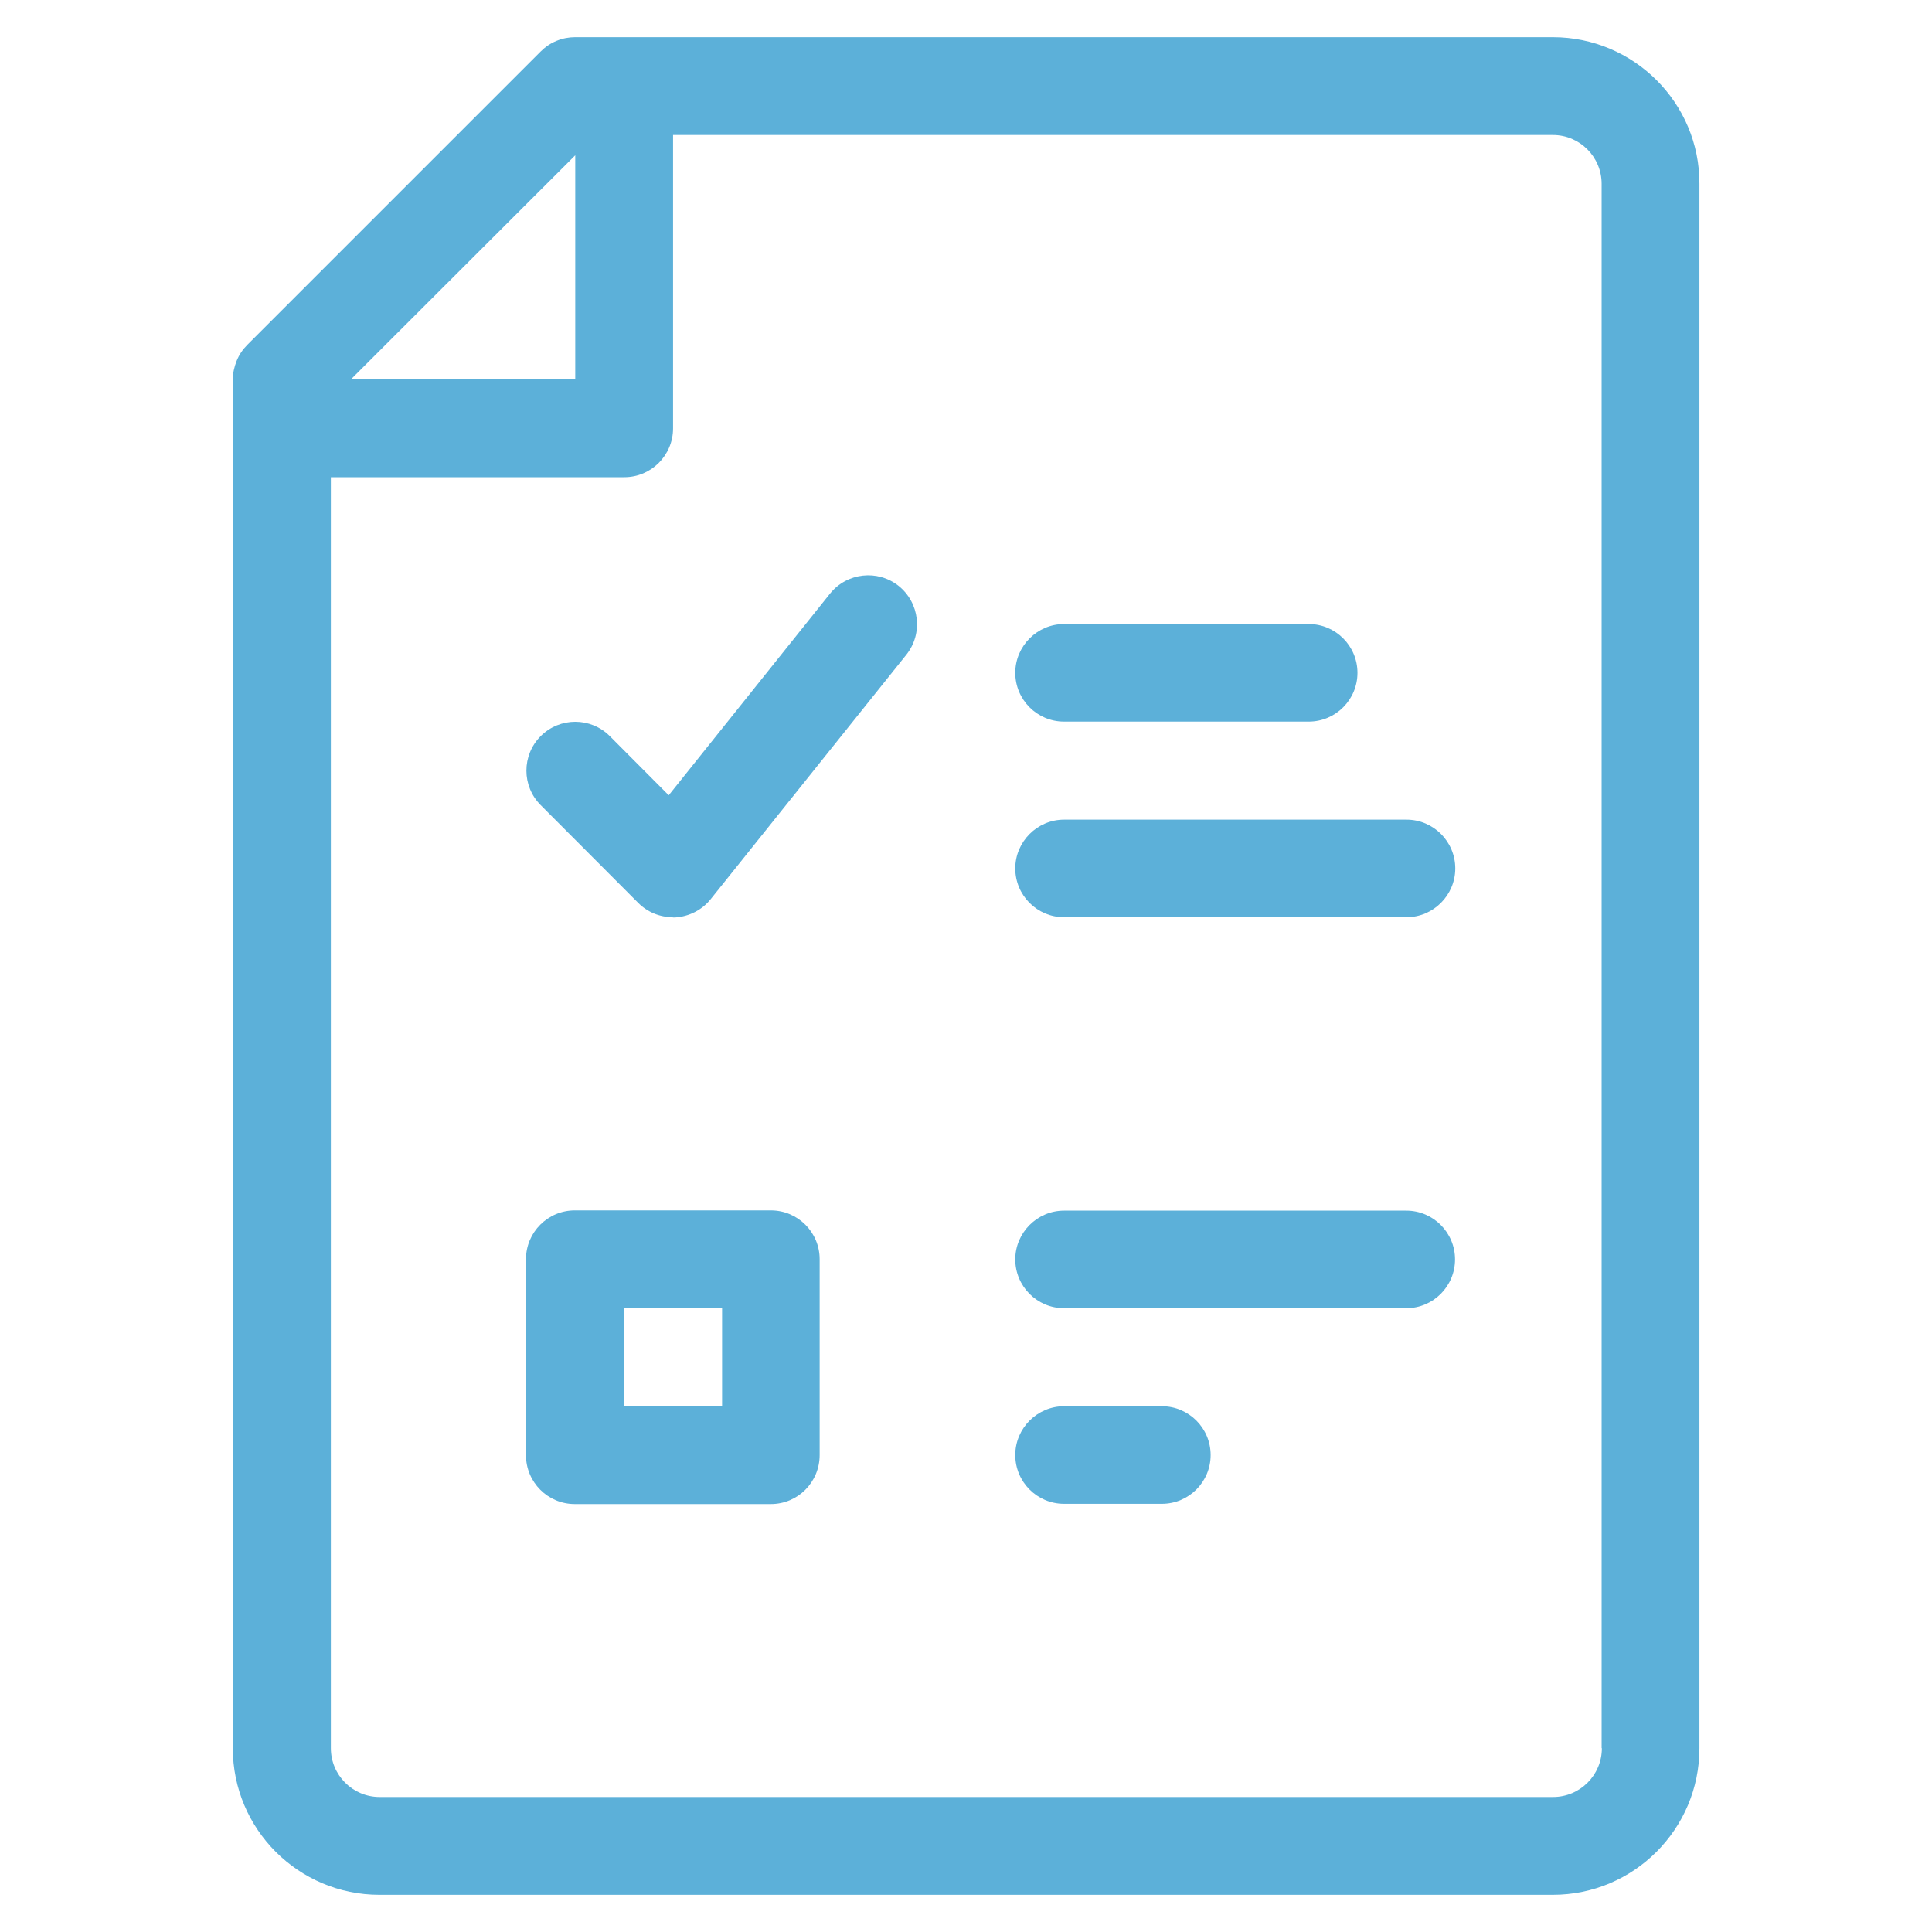 <?xml version="1.0" encoding="UTF-8"?>
<svg id="Layer_1" data-name="Layer 1" xmlns="http://www.w3.org/2000/svg" viewBox="0 0 80 80">
  <defs>
    <style>
      .cls-1 {
        fill: #5cb0d9;
        stroke-width: 0px;
      }
    </style>
  </defs>
  <g id="Audit">
    <g>
      <path class="cls-1" d="m64.3,1.54H23.81c-.26,0-.52.05-.76.15-.25.1-.47.25-.66.44l-12.15,12.15c-.19.19-.34.41-.44.66s-.16.51-.16.77h0v56.68c0,3.35,2.72,6.07,6.07,6.07h48.59c3.35,0,6.07-2.72,6.07-6.07V7.61c.01-3.35-2.72-6.07-6.07-6.07h0ZM23.82,6.43v9.28h-9.29l9.29-9.28Zm42.51,65.96c0,1.12-.91,2.02-2.02,2.02H15.72c-1.12,0-2.02-.91-2.02-2.02V19.76h12.15c1.12,0,2.02-.91,2.02-2.02V5.59h36.43c1.12,0,2.02.91,2.02,2.02v64.78h.01,0Z"/>
      <path class="cls-1" d="m54.19,29.88h-10.13c-1.12,0-2.02-.91-2.02-2.02s.91-2.02,2.02-2.02h10.13c1.12,0,2.02.91,2.02,2.02s-.9,2.02-2.02,2.02Z"/>
      <path class="cls-1" d="m58.24,37.98h-14.18c-1.12,0-2.02-.91-2.02-2.02s.91-2.02,2.02-2.02h14.18c1.12,0,2.02.91,2.02,2.02s-.91,2.02-2.02,2.02Z"/>
      <path class="cls-1" d="m58.23,54.17h-14.17c-1.12,0-2.02-.91-2.02-2.02s.91-2.02,2.02-2.02h14.17c1.12,0,2.02.91,2.02,2.02s-.9,2.02-2.02,2.02Z"/>
      <path class="cls-1" d="m48.11,62.27h-4.05c-1.12,0-2.02-.91-2.02-2.02s.91-2.02,2.02-2.02h4.05c1.12,0,2.02.91,2.02,2.02s-.9,2.02-2.02,2.02Z"/>
      <path class="cls-1" d="m27.86,37.98c-.54,0-1.05-.21-1.43-.59l-4.04-4.05c-.79-.79-.79-2.07,0-2.86s2.07-.79,2.86,0l2.44,2.45,6.68-8.35c.7-.87,1.97-1.01,2.84-.32.87.7,1.02,1.97.32,2.85l-8.1,10.12c-.36.45-.89.72-1.47.76h-.1,0Z"/>
      <path class="cls-1" d="m31.92,62.28h-8.12c-1.12,0-2.02-.91-2.02-2.02v-8.12c0-1.12.91-2.02,2.02-2.02h8.12c1.12,0,2.02.91,2.02,2.02v8.11c0,1.12-.9,2.03-2.02,2.03Zm-6.09-4.05h4.07v-4.06h-4.07v4.06Z"/>
    </g>
  </g>
</svg>